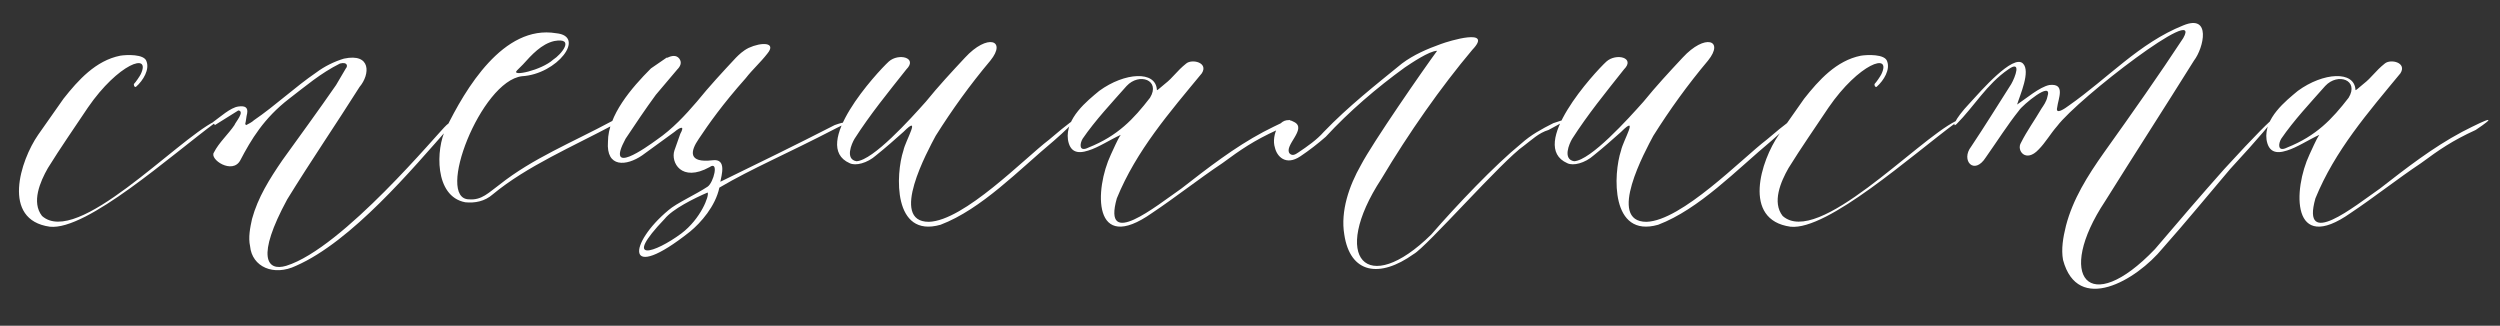 <?xml version="1.0" encoding="UTF-8"?> <svg xmlns="http://www.w3.org/2000/svg" width="307" height="40" viewBox="0 0 307 40" fill="none"><rect x="0" y="0" width="307" height="40" fill="#333333" stroke="none"/> <path d="M4.68 16.56L7.8 12.12C9.6 9.84 11.76 7.44 14.76 6.84C15.48 6.72 17.76 6.6 18 7.56C18.36 8.52 17.64 9.84 16.68 10.68C16.44 10.68 16.44 10.44 16.44 10.32C16.68 10.08 17.16 9.36 17.28 9.12C18.6 6.36 14.52 7.8 10.8 13.2C9.12 15.72 7.44 18.12 5.88 20.64C4.92 22.32 3.84 24.84 5.16 26.52C9.48 30.36 21.6 17.28 26.4 14.88C26.4 14.88 26.52 14.88 26.52 15C21 19.08 10.68 28.32 6.12 27.84C0.12 27 2.52 19.68 4.68 16.56ZM26.391 15.36L26.151 15C26.991 14.4 28.311 13.2 29.271 13.08C30.111 12.96 30.471 13.2 30.351 13.92C30.231 14.4 30.231 14.76 30.111 15.24L30.231 15.36C30.471 15.24 30.951 15 31.191 14.76C33.831 12.96 36.231 10.68 38.871 8.88C39.831 8.16 41.031 7.56 42.231 7.2C45.591 6.48 45.471 9.12 44.151 10.68C41.271 15.24 38.151 19.8 35.271 24.48C31.431 31.56 32.751 33.36 35.151 32.64C42.111 30.48 53.871 16.2 54.831 15.36C55.671 14.64 55.911 14.76 55.191 15.6C50.631 20.76 43.191 29.64 36.351 32.64C33.591 33.96 30.951 32.76 30.711 30.24C30.471 29.16 30.711 27.96 30.951 26.88C31.671 24.24 33.111 21.96 34.671 19.68C36.831 16.68 39.111 13.56 41.271 10.44L42.471 8.4C42.711 8.16 42.711 7.56 41.751 7.8C39.351 9 37.551 10.56 35.511 12.12C32.391 14.52 30.831 17.16 29.511 19.68C28.551 21.48 25.671 19.56 26.271 18.72C26.871 17.52 28.071 16.44 28.791 15.36C28.911 15 30.111 13.68 29.271 13.56L26.391 15.36ZM68.296 4.08C72.016 4.44 68.416 9.12 64.096 9.36C59.056 9.96 53.416 24.48 57.616 24.48C59.176 24.6 60.016 23.64 61.336 22.68C65.416 19.44 70.216 17.52 75.136 14.88C75.736 14.52 76.336 14.76 75.496 15.24C70.336 18 64.696 20.4 60.496 23.88C59.536 24.72 58.336 24.96 57.136 24.84C53.296 24.12 53.536 18.24 54.736 15.84C57.136 10.92 61.816 3 68.296 4.08ZM68.056 5.04C66.496 5.4 65.296 6.72 64.216 7.92L63.496 8.64C62.656 9.48 66.496 8.64 67.936 7.32C68.896 6.72 70.696 4.56 68.056 5.04ZM88.458 22.32C93.138 20.04 97.818 17.76 102.498 15.36C103.818 14.88 104.538 14.88 102.738 15.72C96.498 18.96 92.418 20.64 88.338 23.04C87.858 25.32 86.058 27.36 84.738 28.44C76.578 34.92 77.178 29.88 82.098 25.8C83.058 24.96 85.458 23.88 86.898 22.92C87.618 22.44 88.338 19.68 87.138 20.52C83.658 22.44 82.338 19.92 82.818 18.48L83.538 16.44C84.138 15.36 83.538 15.6 82.818 16.2L78.858 19.08C76.938 20.4 74.418 20.64 74.658 17.4C74.658 14.16 77.538 10.8 79.938 8.4L81.858 7.08H81.978C82.458 6.84 83.058 6.72 83.418 7.2C83.778 7.68 83.538 8.16 83.178 8.52L80.538 11.64C79.218 13.44 78.018 15.24 76.818 17.04C74.298 21.72 79.338 18.12 80.658 17.16C82.578 15.84 84.138 14.16 85.578 12.48C87.138 10.56 88.698 8.88 90.378 7.08C90.738 6.72 91.218 6.24 91.938 5.88C93.498 5.16 95.418 5.16 94.218 6.6C93.378 7.68 92.418 8.52 91.578 9.6C88.698 12.84 87.018 15.24 85.818 17.04C84.738 18.6 84.498 20.04 87.498 19.68C89.298 19.44 88.578 21.6 88.458 22.32ZM86.898 23.64C85.218 24.36 82.578 25.68 81.618 26.88C76.338 32.4 80.418 31.08 83.658 28.68C86.058 26.88 87.138 24 86.898 23.64ZM109.14 7.56C110.34 6.48 112.74 7.08 111.3 8.52C109.02 11.4 106.86 14.04 104.94 17.04C104.58 17.64 103.74 19.56 105.18 19.8C107.22 19.68 111.78 14.64 113.7 12.48C115.26 10.56 116.82 8.88 118.5 7.08C121.26 4.08 123.66 4.92 121.62 7.44C119.1 10.44 116.94 13.44 114.9 16.68C113.94 18.48 109.14 27.24 114.06 27.24C118.38 27.12 125.82 19.44 128.82 17.16C133.74 12.96 132.06 15 129.42 17.28C125.1 20.88 120.54 25.68 115.5 27.6C109.62 29.28 109.98 21.36 110.94 18.48C111.18 17.28 113.22 13.92 110.94 16.2C109.86 17.16 108.78 18.12 107.58 19.08C106.5 20.04 105.06 20.4 104.34 20.04C99.42 17.88 107.7 8.88 109.14 7.56ZM133.665 18.48C132.225 18.96 131.385 18.6 131.145 17.16C130.785 14.52 133.545 12.36 134.985 11.16C138.105 8.88 141.945 8.64 142.065 11.04C142.065 11.16 142.305 10.92 143.025 10.32C144.105 9.48 144.465 8.76 145.665 7.8C146.385 7.2 148.425 7.68 147.585 9C143.625 13.8 139.545 18.48 137.145 24.36C135.345 30.72 141.945 25.32 145.065 23.16C148.305 20.64 151.545 18.12 155.145 16.2C158.865 14.28 159.345 14.28 156.825 15.96C153.945 17.28 152.385 18.36 150.105 20.04C147.225 21.96 144.345 24.24 141.465 26.16C134.145 31.32 134.385 23.28 136.425 18.96C136.785 18.24 137.145 17.28 137.625 16.56C136.305 17.16 134.865 18.12 133.665 18.48ZM138.345 10.56C136.545 12.6 134.505 14.76 132.945 17.04C132.585 17.64 132.465 18.72 133.665 18.12C137.265 16.68 139.185 14.64 141.225 12C142.545 9.84 139.905 8.88 138.345 10.56ZM156.558 18.12C156.078 16.68 157.158 13.92 158.958 15C160.518 15.84 157.638 17.88 158.358 18.84C158.718 19.2 159.078 18.96 159.438 18.72C160.518 18 161.718 17.16 162.558 16.2C165.558 13.08 168.918 10.44 172.158 7.8C173.598 6.72 175.278 6 176.958 5.4C177.918 5.04 183.438 3.36 180.798 6.12C176.958 10.68 172.998 16.32 169.638 21.96C163.278 31.68 167.838 36.6 175.758 28.8C178.878 25.2 183.558 20.28 186.798 17.64C187.998 16.56 189.318 15.84 190.758 15.12C193.878 14.04 191.238 15.36 190.158 15.96C188.958 16.32 188.118 17.16 187.158 17.88C184.518 19.68 175.158 30.36 173.598 31.2C169.398 34.2 165.798 33.6 165.078 28.8C164.598 25.92 165.678 22.8 167.118 20.28C168.558 17.52 174.798 8.52 176.478 6.24C175.518 6.24 173.238 7.8 172.518 8.28C169.038 10.8 165.678 13.68 162.798 16.8C161.838 17.64 160.758 18.48 159.678 19.2C157.878 20.4 156.798 19.2 156.558 18.12ZM197.265 7.56C198.465 6.48 200.865 7.08 199.425 8.52C197.145 11.4 194.985 14.04 193.065 17.04C192.705 17.64 191.865 19.56 193.305 19.8C195.345 19.68 199.905 14.64 201.825 12.48C203.385 10.56 204.945 8.88 206.625 7.08C209.385 4.08 211.785 4.92 209.745 7.44C207.225 10.44 205.065 13.44 203.025 16.68C202.065 18.48 197.265 27.24 202.185 27.24C206.505 27.12 213.945 19.44 216.945 17.16C221.865 12.96 220.185 15 217.545 17.28C213.225 20.88 208.665 25.68 203.625 27.6C197.745 29.28 198.105 21.36 199.065 18.48C199.305 17.28 201.345 13.92 199.065 16.2C197.985 17.16 196.905 18.12 195.705 19.08C194.625 20.04 193.185 20.4 192.465 20.04C187.545 17.88 195.825 8.88 197.265 7.56ZM218.43 16.56L221.55 12.12C223.35 9.84 225.51 7.44 228.51 6.84C229.23 6.72 231.51 6.6 231.75 7.56C232.11 8.52 231.39 9.84 230.43 10.68C230.19 10.68 230.19 10.44 230.19 10.32C230.43 10.08 230.91 9.36 231.03 9.12C232.35 6.36 228.27 7.8 224.55 13.2C222.87 15.72 221.19 18.12 219.63 20.64C218.67 22.32 217.59 24.84 218.91 26.52C223.23 30.36 235.35 17.28 240.15 14.88C240.15 14.88 240.27 14.88 240.27 15C234.75 19.08 224.43 28.32 219.87 27.84C213.87 27 216.27 19.68 218.43 16.56ZM247.941 13.56C246.501 15.36 245.301 17.28 243.861 19.32C242.421 21.6 240.741 19.68 242.061 18C243.741 15.48 245.301 12.96 246.981 10.32C247.461 9.48 248.301 7.32 246.621 8.52C243.981 10.32 242.421 13.08 240.261 15.24C239.781 15.72 239.781 14.88 241.941 12.6C243.261 11.16 247.221 6.6 248.421 7.8C249.381 8.76 248.061 11.64 247.701 12.84C248.781 12.12 250.461 10.68 251.661 10.44C253.701 10.2 252.741 12.12 252.621 13.2C252.381 14.16 253.581 13.32 254.061 12.96C258.861 9.6 262.701 5.28 268.101 3.12C271.581 1.68 270.621 5.88 269.421 7.44C265.821 13.2 262.101 18.96 258.501 24.72C252.381 33.96 256.461 39.12 264.621 30.6C267.381 27.36 270.261 24 273.141 20.76C280.941 12.24 281.061 12.96 273.861 20.76C271.101 24 268.461 27.24 265.581 30.48C262.341 34.44 255.141 38.64 253.341 31.92C253.101 30.6 253.341 29.16 253.701 27.72C254.541 24.48 256.341 21.6 258.381 18.72C261.981 13.68 265.101 9.24 268.101 4.68C270.621 0.24 255.261 12 252.621 15.48C251.781 16.44 251.181 17.52 250.341 18.36C248.781 20.04 247.581 18.48 248.181 17.52C248.901 16.08 249.861 14.76 250.701 13.32C250.941 12.96 251.301 12.48 251.421 11.88C252.141 9.72 248.301 12.96 247.941 13.56ZM280.853 18.48C279.413 18.96 278.572 18.6 278.332 17.16C277.972 14.52 280.733 12.36 282.173 11.16C285.293 8.88 289.133 8.64 289.253 11.04C289.253 11.16 289.493 10.92 290.213 10.32C291.293 9.48 291.653 8.76 292.853 7.8C293.573 7.2 295.613 7.68 294.773 9C290.813 13.8 286.732 18.48 284.333 24.36C282.533 30.72 289.133 25.32 292.253 23.16C295.493 20.64 298.733 18.12 302.333 16.2C306.053 14.28 306.533 14.28 304.013 15.96C301.133 17.28 299.573 18.36 297.293 20.04C294.413 21.96 291.533 24.24 288.653 26.16C281.333 31.32 281.573 23.28 283.613 18.96C283.973 18.24 284.333 17.28 284.813 16.56C283.493 17.16 282.053 18.12 280.853 18.48ZM285.533 10.56C283.733 12.6 281.693 14.76 280.133 17.04C279.773 17.64 279.653 18.72 280.853 18.12C284.453 16.68 286.373 14.64 288.413 12C289.733 9.84 287.093 8.88 285.533 10.56Z" fill="white"></path> </svg> 
